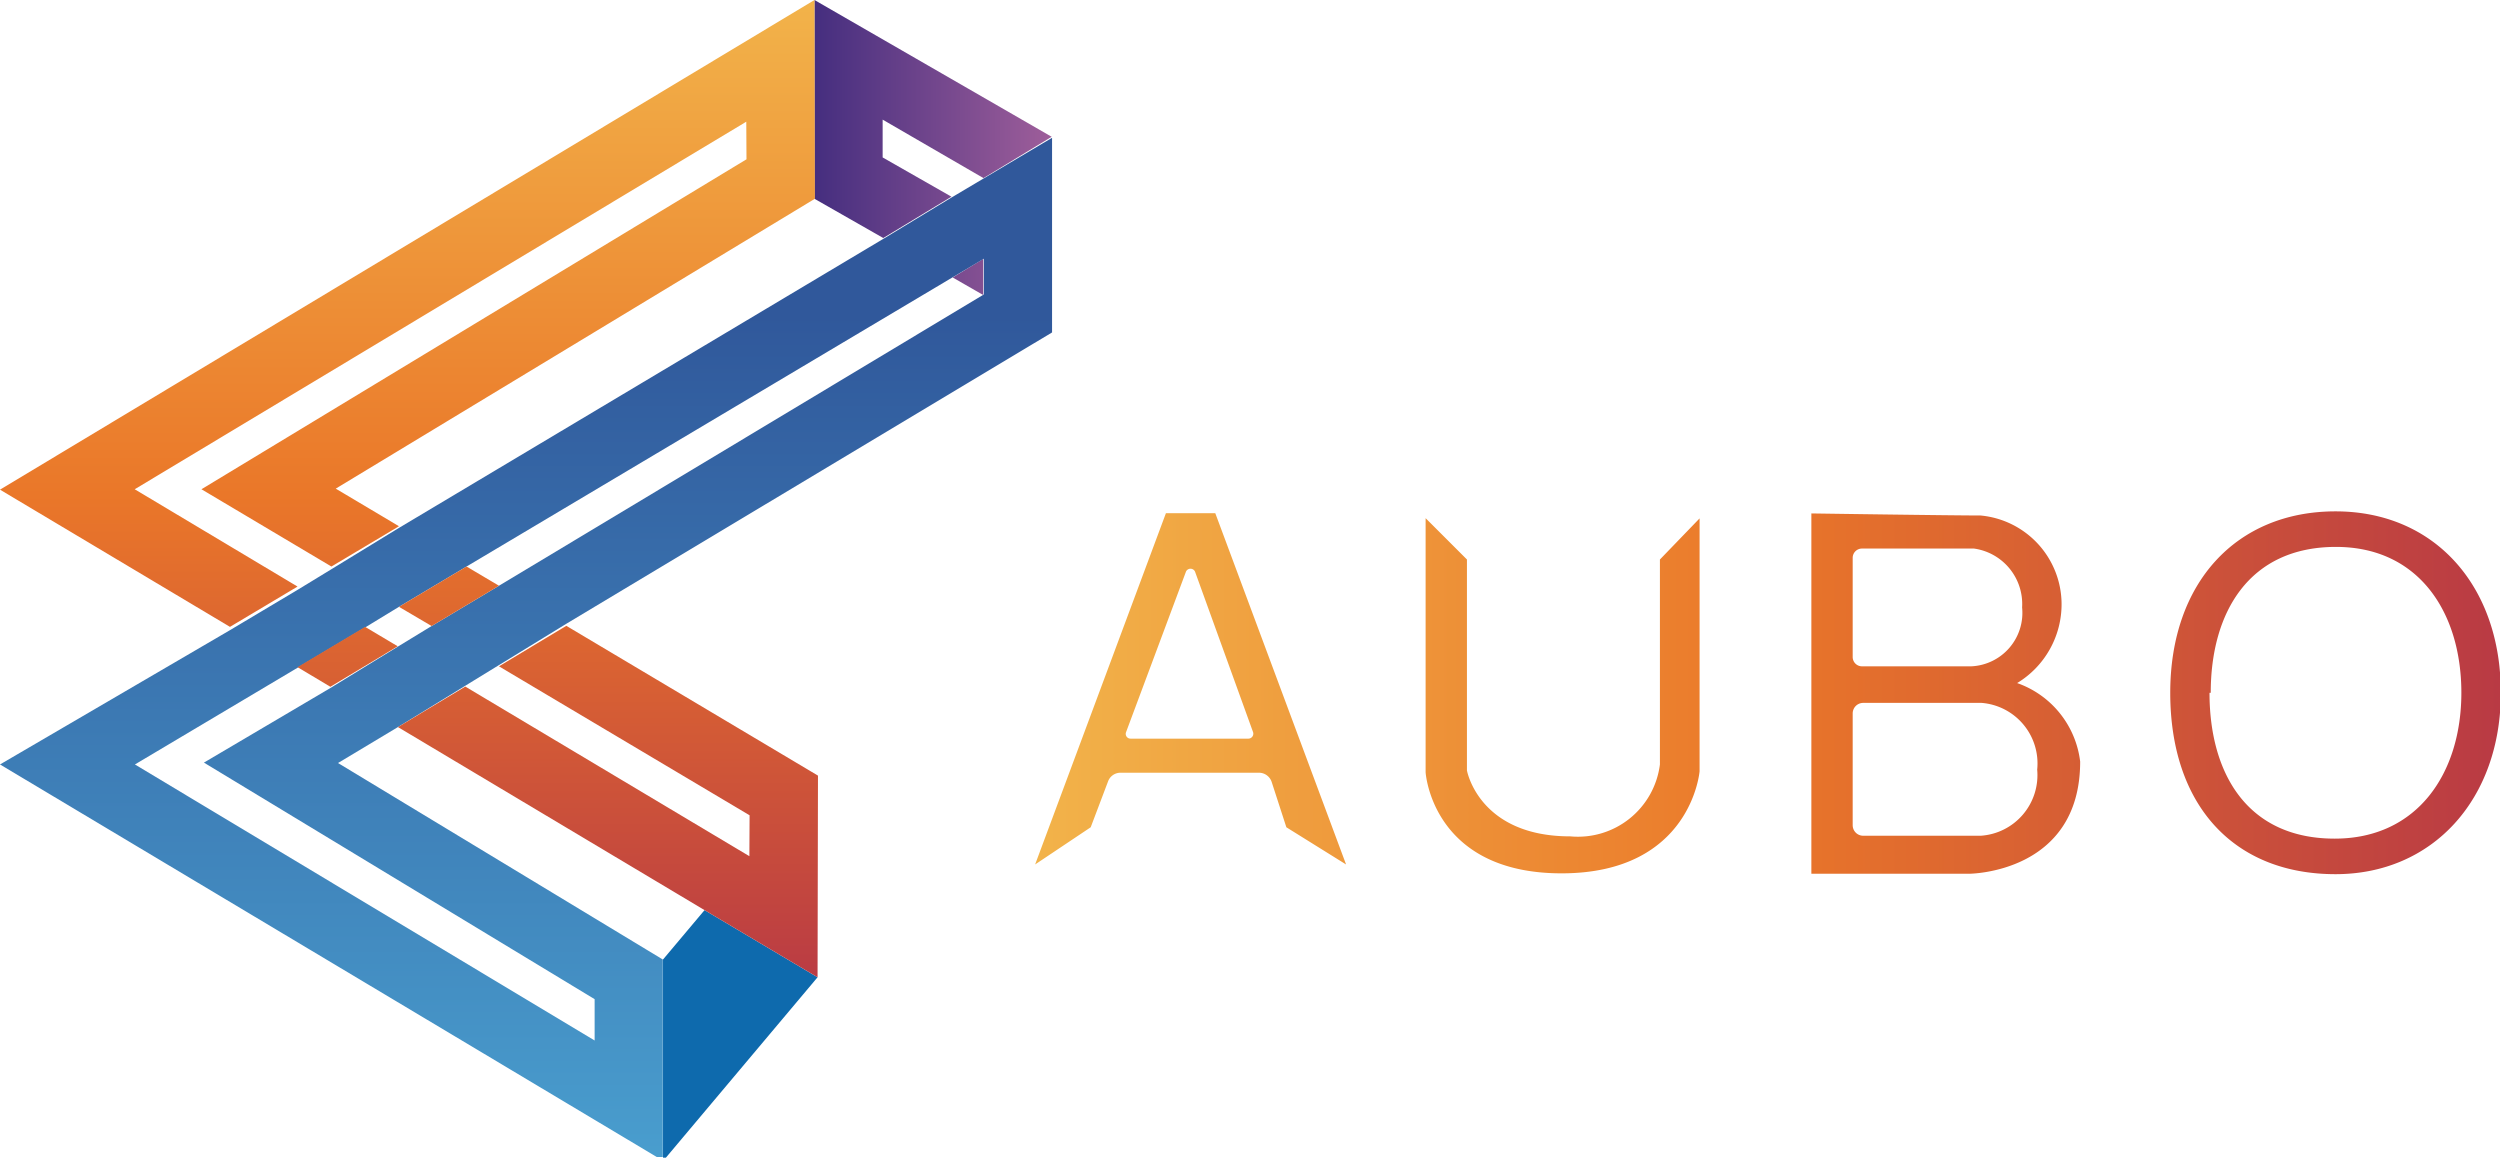 <svg xmlns="http://www.w3.org/2000/svg" xmlns:xlink="http://www.w3.org/1999/xlink" viewBox="0 0 121 56.03"><defs><style>.cls-1{fill:none;}.cls-2{fill:url(#Nové_políčko_přechodu_1);}.cls-3{fill:url(#Nové_políčko_přechodu_2);}.cls-4{fill:url(#Nové_políčko_přechodu_3);}.cls-5{clip-path:url(#clip-path);}.cls-6{fill:url(#Nepojmenovaný_přechod_8);}.cls-7{fill:url(#Nové_políčko_přechodu_1-2);}.cls-8{fill:url(#Nové_políčko_přechodu_1-3);}.cls-9{fill:url(#Nové_políčko_přechodu_1-4);}.cls-10{fill:url(#Nové_políčko_přechodu_1-5);}</style><linearGradient id="Nové_políčko_přechodu_1" x1="50.1" y1="33.53" x2="121" y2="33.53" gradientUnits="userSpaceOnUse"><stop offset="0" stop-color="#f2b34a"/><stop offset="0" stop-color="#f2b34a"/><stop offset="0.5" stop-color="#ea7729"/><stop offset="1" stop-color="#b93a44"/></linearGradient><linearGradient id="Nové_políčko_přechodu_2" x1="39.42" y1="7.14" x2="50.92" y2="7.14" gradientUnits="userSpaceOnUse"><stop offset="0" stop-color="#452e7f"/><stop offset="1" stop-color="#9e5e9a"/></linearGradient><linearGradient id="Nové_políčko_přechodu_3" x1="32.08" y1="50.04" x2="39.57" y2="50.04" gradientUnits="userSpaceOnUse"><stop offset="0" stop-color="#0e6aad"/><stop offset="0" stop-color="#0e6aad"/><stop offset="1" stop-color="#0e6aad"/></linearGradient><clipPath id="clip-path"><path class="cls-1" d="M6.53,37l7.87-4.68,3.27-1.95,1.64-1,3.27-1.95,23.53-14,1.51-.9v1.73l0,0L24.15,28.35,20.89,30.3l-1.64,1-3.26,2L9.87,36.91,28.78,48.36v2ZM47.62,8.63l-1.55.92-3.3,2-23.46,14-3.27,2-1.64,1-3.27,1.95L0,37,31.79,56h.29V46.44L16.36,36.93l2.9-1.74,3.26-2,1.63-1,3.26-2,23.51-14.1V6.67Z"/></clipPath><linearGradient id="Nepojmenovaný_přechod_8" x1="4327.56" y1="6594.06" x2="4327.99" y2="6594.06" gradientTransform="translate(765312.14 -502237.34) rotate(90) scale(116.06)" gradientUnits="userSpaceOnUse"><stop offset="0" stop-color="#30589b"/><stop offset="0" stop-color="#30589b"/><stop offset="1" stop-color="#4faeda"/></linearGradient><linearGradient id="Nové_políčko_přechodu_1-2" x1="21.73" y1="0" x2="21.73" y2="47.93" xlink:href="#Nové_políčko_přechodu_1"/><linearGradient id="Nové_políčko_přechodu_1-3" x1="16.83" y1="0" x2="16.83" y2="47.93" xlink:href="#Nové_políčko_přechodu_1"/><linearGradient id="Nové_políčko_přechodu_1-4" x1="29.42" y1="0" x2="29.42" y2="47.93" xlink:href="#Nové_políčko_přechodu_1"/><linearGradient id="Nové_políčko_přechodu_1-5" x1="19.72" y1="0" x2="19.72" y2="47.93" xlink:href="#Nové_políčko_přechodu_1"/></defs><title>Logo Aubo</title><g id="Vrstva_2" data-name="Vrstva 2"><g id="voditka"><path class="cls-2" d="M80.34,27.08V37A4,4,0,0,1,76,40.48c-4.43,0-5-3.19-5-3.19V27.08l-2-2v12.3s.3,4.89,6.58,4.89,6.68-4.94,6.68-4.94V25.09ZM54.5,35.44l2.9-7.77a.24.24,0,0,1,.44,0l2.81,7.77a.24.24,0,0,1-.22.31H54.72a.23.23,0,0,1-.22-.31m1.93-10.6-6.33,17,2.69-1.8.84-2.22a.64.64,0,0,1,.6-.42h6.71a.65.65,0,0,1,.61.45l.71,2.19,2.89,1.8-6.33-17Zm33.24,15.1V34.53a.51.51,0,0,1,.51-.51h5.73a2.94,2.94,0,0,1,2.69,3.23,2.94,2.94,0,0,1-2.73,3.2H90.18a.51.51,0,0,1-.51-.51m0-8.15V27a.45.45,0,0,1,.45-.45h5.42a2.71,2.71,0,0,1,2.33,2.85,2.59,2.59,0,0,1-2.46,2.85H90.12a.45.45,0,0,1-.45-.45m-2,10.49h7.62s5.39,0,5.39-5.43a4.61,4.61,0,0,0-3.05-3.8,4.46,4.46,0,0,0,2.15-3.87,4.32,4.32,0,0,0-3.92-4.24c-1.44,0-8.19-.1-8.19-.1ZM107,33.53c0-3.9,1.86-7.06,6.06-7.06,4,0,6.07,3.16,6.07,7.06S117,40.59,113,40.59c-4.24,0-6.06-3.16-6.06-7.06m-1.9,0c0,5.42,3.05,8.78,8,8.78,4.69,0,8-3.61,8-8.78s-3.2-8.78-8-8.78-8,3.45-8,8.78"/><path class="cls-3" d="M46.11,13.43l1.48.85,0,0V12.53ZM39.42,0l0,9.62,3.33,1.9,3.3-2-3.33-1.9V5.79l4.88,2.83h0l3.3-2Z"/><polygon class="cls-4" points="32.09 46.44 32.09 56.03 32.23 56.03 39.57 47.3 34.1 44.05 32.09 46.44"/><g class="cls-5"><rect class="cls-6" y="6.67" width="50.92" height="49.36"/></g><polygon class="cls-7" points="20.89 30.3 24.15 28.35 22.58 27.42 19.31 29.37 20.89 30.3"/><polygon class="cls-8" points="14.4 32.29 15.99 33.24 19.25 31.28 17.67 30.34 14.4 32.29"/><polygon class="cls-9" points="27.41 30.29 24.15 32.25 36.28 39.46 36.27 41.44 22.52 33.23 19.26 35.19 34.1 44.05 39.57 47.3 39.59 37.54 27.41 30.29"/><polygon class="cls-10" points="6.52 23.68 36.12 5.89 36.13 7.71 9.75 23.68 16.04 27.42 19.31 25.47 16.25 23.65 39.44 9.62 39.42 0 0 23.7 11.13 30.34 14.4 28.39 6.52 23.68"/></g></g></svg>